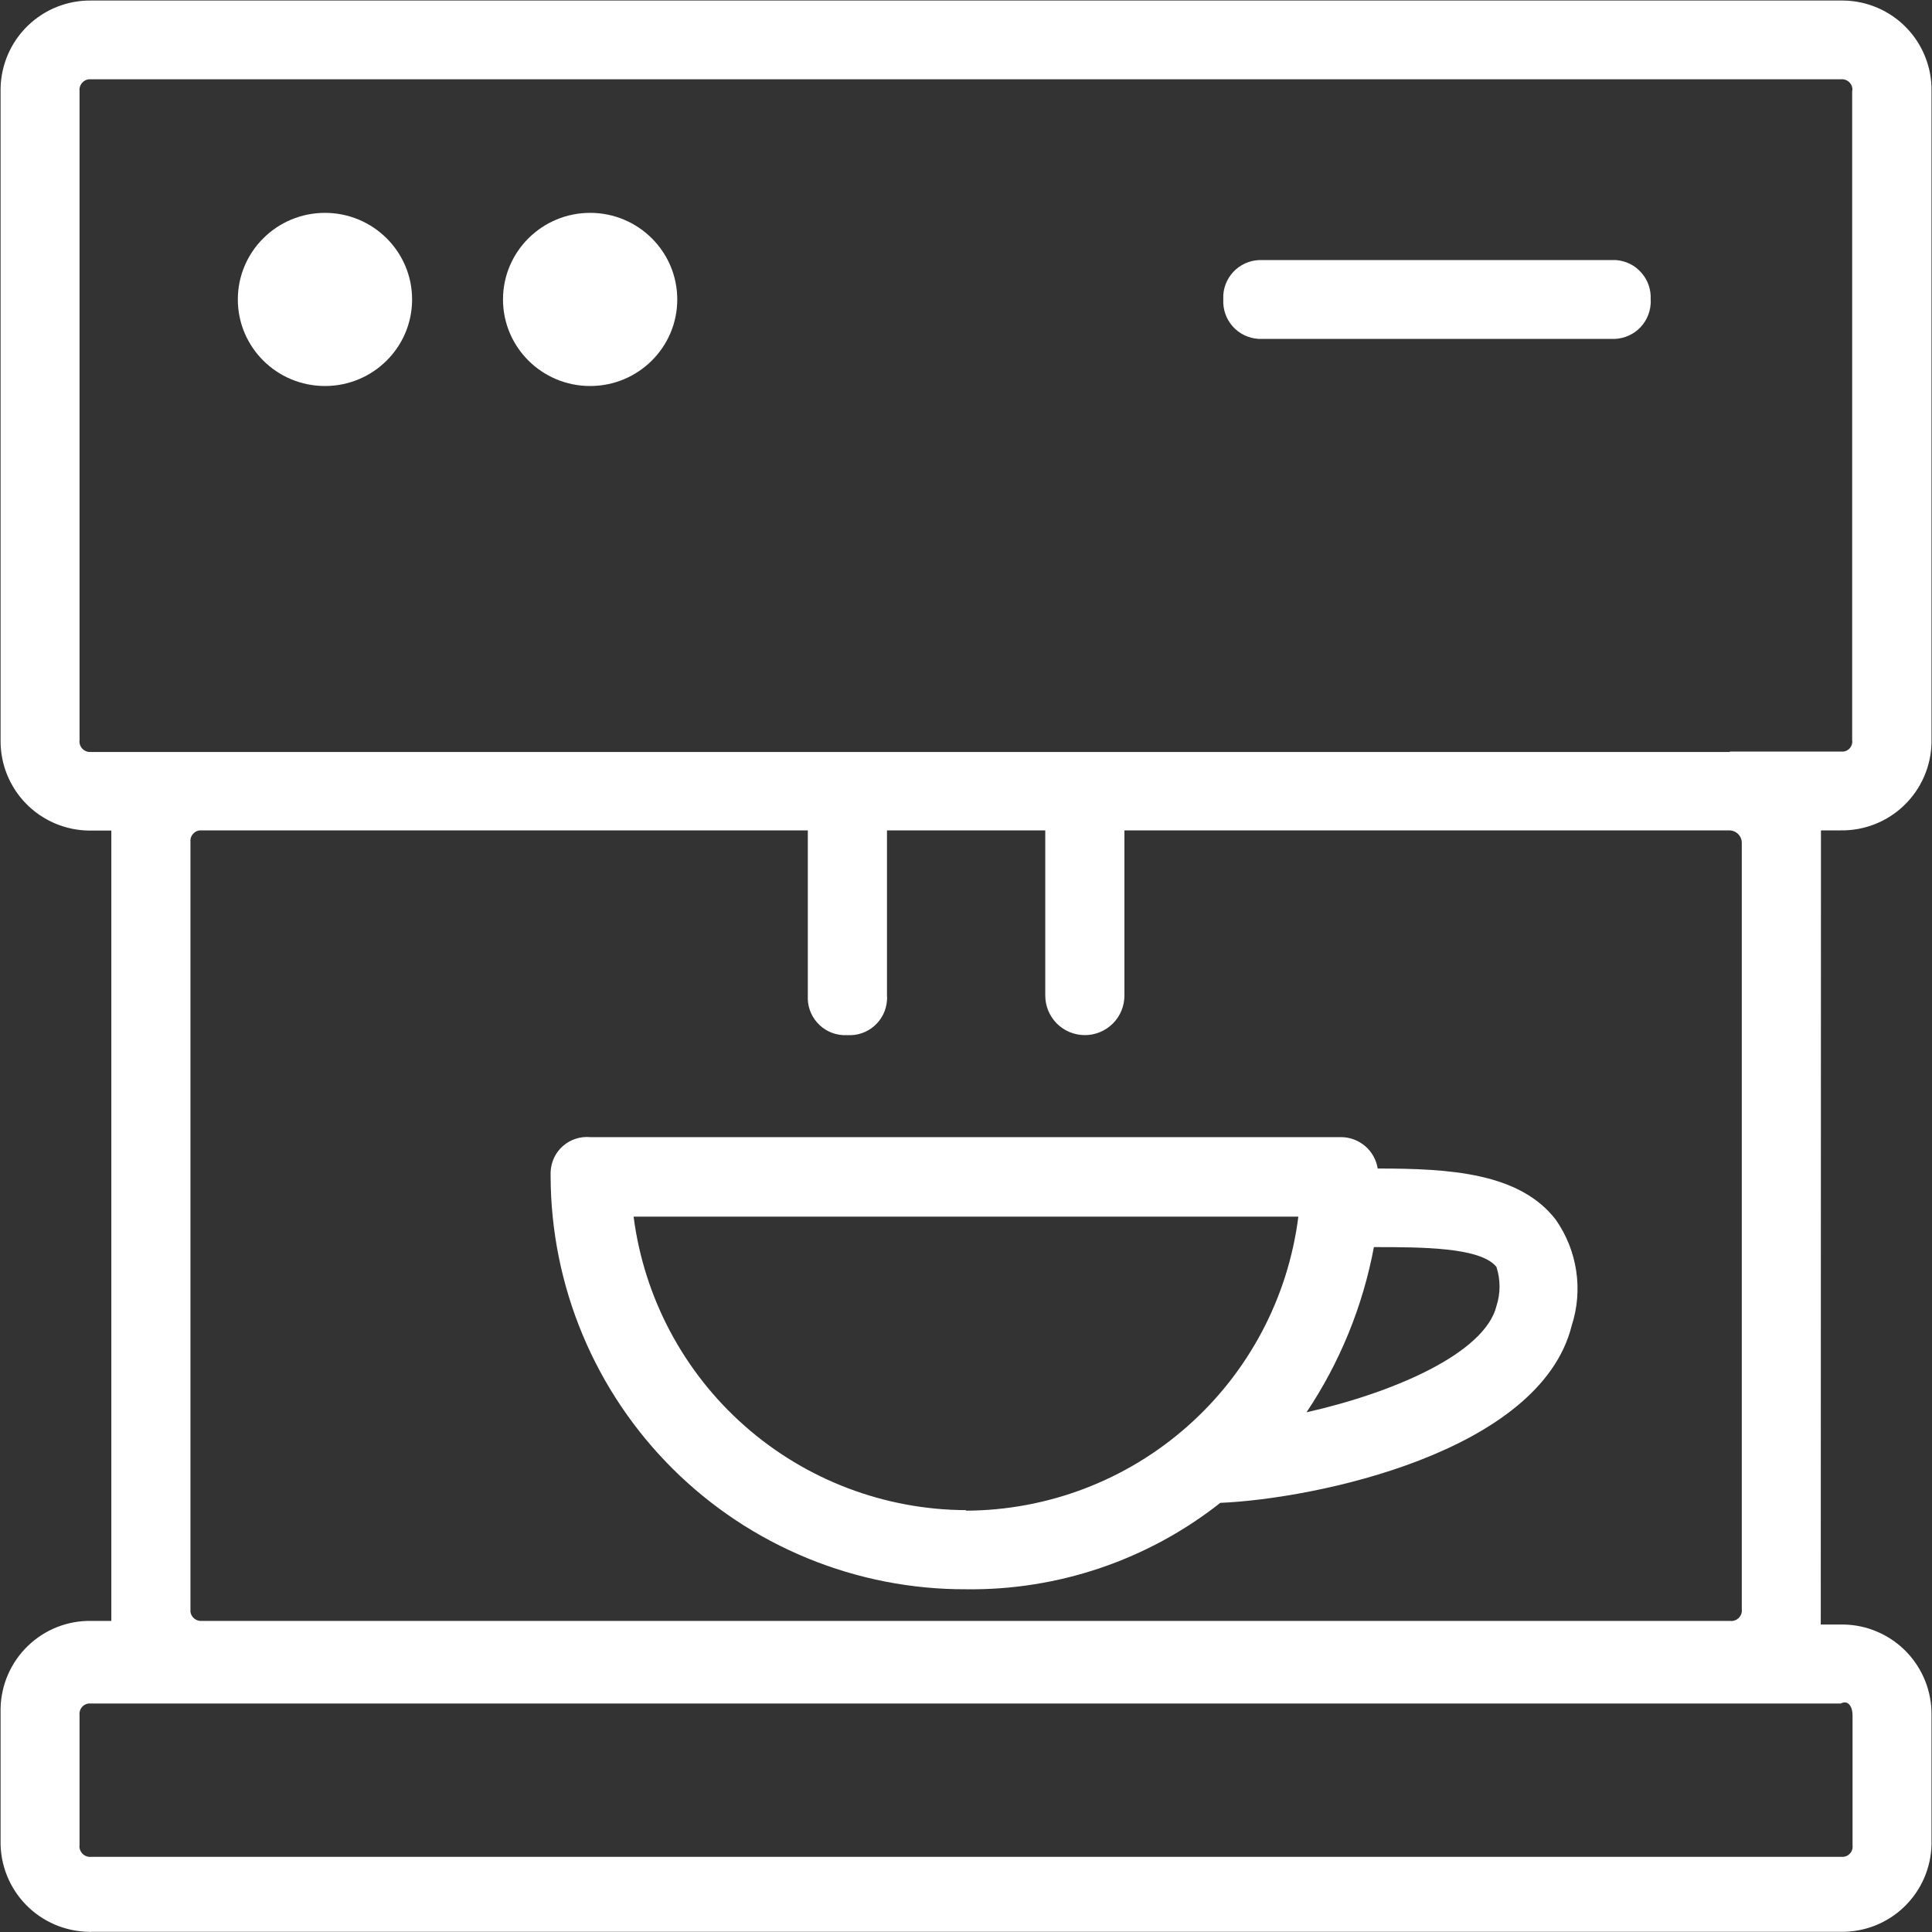 <svg width="40" height="40" viewBox="0 0 40 40" fill="none" xmlns="http://www.w3.org/2000/svg">
<rect x="0" y="0" width="40" height="40" fill="#333333" stroke="none"/>
<path d="M37.701 17.437V17.192H38.111C38.601 17.199 39.074 17.012 39.426 16.671C39.778 16.33 39.981 15.864 39.99 15.373V1.89C39.994 1.646 39.95 1.404 39.86 1.178C39.77 0.952 39.637 0.745 39.467 0.571C39.297 0.396 39.095 0.257 38.871 0.161C38.647 0.065 38.407 0.014 38.163 0.011H1.891C1.401 0.004 0.928 0.191 0.576 0.532C0.224 0.873 0.021 1.339 0.012 1.83V15.317C0.008 15.561 0.053 15.803 0.143 16.029C0.233 16.255 0.367 16.462 0.537 16.636C0.707 16.811 0.91 16.95 1.134 17.046C1.358 17.142 1.599 17.193 1.842 17.196H2.305V33.559H1.891C1.401 33.55 0.928 33.737 0.576 34.078C0.224 34.418 0.021 34.884 0.012 35.374V38.117C0.008 38.361 0.053 38.603 0.143 38.829C0.233 39.055 0.367 39.262 0.537 39.436C0.707 39.611 0.91 39.75 1.134 39.846C1.358 39.942 1.599 39.993 1.842 39.996C1.86 40 1.878 40 1.895 39.996H38.111C38.6 40.004 39.073 39.818 39.426 39.477C39.778 39.137 39.981 38.671 39.99 38.181V35.513C39.993 35.269 39.949 35.028 39.859 34.802C39.769 34.576 39.635 34.369 39.466 34.195C39.296 34.02 39.094 33.881 38.87 33.785C38.647 33.688 38.407 33.637 38.163 33.634H37.697L37.701 17.437ZM38.111 35.269C38.276 35.186 38.355 35.351 38.355 35.513V38.2C38.359 38.228 38.358 38.257 38.351 38.284C38.344 38.312 38.331 38.338 38.314 38.361C38.297 38.383 38.275 38.402 38.251 38.417C38.226 38.431 38.199 38.44 38.171 38.444H1.891C1.835 38.451 1.778 38.435 1.732 38.401C1.687 38.367 1.656 38.316 1.647 38.26C1.643 38.24 1.643 38.22 1.647 38.2V35.513C1.639 35.456 1.654 35.399 1.689 35.353C1.723 35.307 1.774 35.277 1.831 35.269H38.107H38.111ZM17.545 21.431C17.749 21.444 17.95 21.375 18.103 21.24C18.257 21.104 18.351 20.914 18.364 20.71C18.368 20.679 18.368 20.647 18.364 20.616V17.192H21.641V20.612C21.641 20.829 21.728 21.038 21.881 21.192C22.035 21.345 22.243 21.431 22.461 21.431C22.678 21.431 22.886 21.345 23.04 21.192C23.194 21.038 23.28 20.829 23.28 20.612V17.192H35.814C35.879 17.195 35.94 17.222 35.985 17.267C36.031 17.312 36.059 17.372 36.062 17.437V33.314C36.07 33.371 36.055 33.428 36.02 33.474C35.986 33.52 35.935 33.55 35.878 33.559C35.857 33.562 35.835 33.562 35.814 33.559H4.191C4.134 33.566 4.076 33.551 4.03 33.517C3.984 33.482 3.952 33.431 3.943 33.374V17.437C3.936 17.379 3.951 17.321 3.987 17.276C4.022 17.23 4.074 17.2 4.131 17.192H16.725V20.612C16.713 20.817 16.782 21.018 16.919 21.172C17.055 21.326 17.246 21.419 17.451 21.431H17.545ZM35.814 15.569H1.891C1.835 15.575 1.778 15.56 1.732 15.526C1.687 15.491 1.656 15.441 1.647 15.385C1.643 15.365 1.643 15.345 1.647 15.325V1.89C1.639 1.833 1.654 1.775 1.689 1.728C1.723 1.682 1.774 1.651 1.831 1.642H38.107C38.164 1.634 38.221 1.649 38.267 1.684C38.312 1.718 38.343 1.769 38.351 1.826C38.354 1.847 38.352 1.869 38.347 1.89V15.317C38.352 15.345 38.351 15.374 38.344 15.402C38.337 15.43 38.325 15.456 38.308 15.479C38.291 15.502 38.269 15.521 38.244 15.535C38.219 15.549 38.192 15.558 38.163 15.561H35.814V15.569Z" fill="white"/>
<path d="M32.211 25.253C31.459 24.276 30.001 24.193 28.524 24.193C28.495 24.013 28.404 23.85 28.267 23.731C28.129 23.612 27.954 23.545 27.772 23.543H12.22C12.118 23.534 12.016 23.545 11.919 23.577C11.822 23.608 11.733 23.659 11.656 23.726C11.579 23.793 11.517 23.875 11.473 23.967C11.429 24.059 11.405 24.159 11.4 24.261V24.355C11.403 25.481 11.628 26.596 12.062 27.635C12.496 28.674 13.131 29.618 13.93 30.412C14.729 31.206 15.677 31.835 16.719 32.262C17.761 32.69 18.877 32.908 20.003 32.904C21.91 32.928 23.768 32.296 25.265 31.115C27.216 31.033 31.884 30.074 32.541 27.444C32.659 27.078 32.691 26.69 32.633 26.309C32.576 25.929 32.431 25.568 32.211 25.253ZM20.003 31.266C18.314 31.259 16.684 30.64 15.418 29.522C14.151 28.404 13.334 26.864 13.118 25.189H26.881C26.669 26.865 25.854 28.407 24.588 29.527C23.323 30.648 21.693 31.269 20.003 31.277V31.266ZM30.982 27.042C30.737 28.019 28.854 28.834 27.05 29.24C27.742 28.206 28.216 27.043 28.445 25.82C29.426 25.82 30.655 25.82 30.982 26.23C31.068 26.494 31.068 26.778 30.982 27.042Z" fill="white"/>
<path d="M6.728 7.992C7.724 7.992 8.532 7.19 8.532 6.2C8.532 5.21 7.724 4.407 6.728 4.407C5.732 4.407 4.924 5.21 4.924 6.2C4.924 7.19 5.732 7.992 6.728 7.992Z" fill="white"/>
<path d="M12.218 7.992C13.214 7.992 14.022 7.19 14.022 6.2C14.022 5.21 13.214 4.407 12.218 4.407C11.222 4.407 10.414 5.21 10.414 6.2C10.414 7.19 11.222 7.992 12.218 7.992Z" fill="white"/>
<path d="M33.355 5.385H26.147C25.942 5.373 25.742 5.442 25.588 5.577C25.435 5.712 25.341 5.902 25.327 6.106V6.2C25.316 6.405 25.386 6.605 25.522 6.758C25.658 6.911 25.849 7.003 26.053 7.016H33.355C33.559 7.028 33.76 6.959 33.914 6.824C34.067 6.689 34.161 6.499 34.175 6.294C34.178 6.263 34.178 6.232 34.175 6.2C34.186 5.998 34.118 5.799 33.984 5.647C33.851 5.494 33.663 5.4 33.461 5.385H33.355Z" fill="white"/>
</svg>
